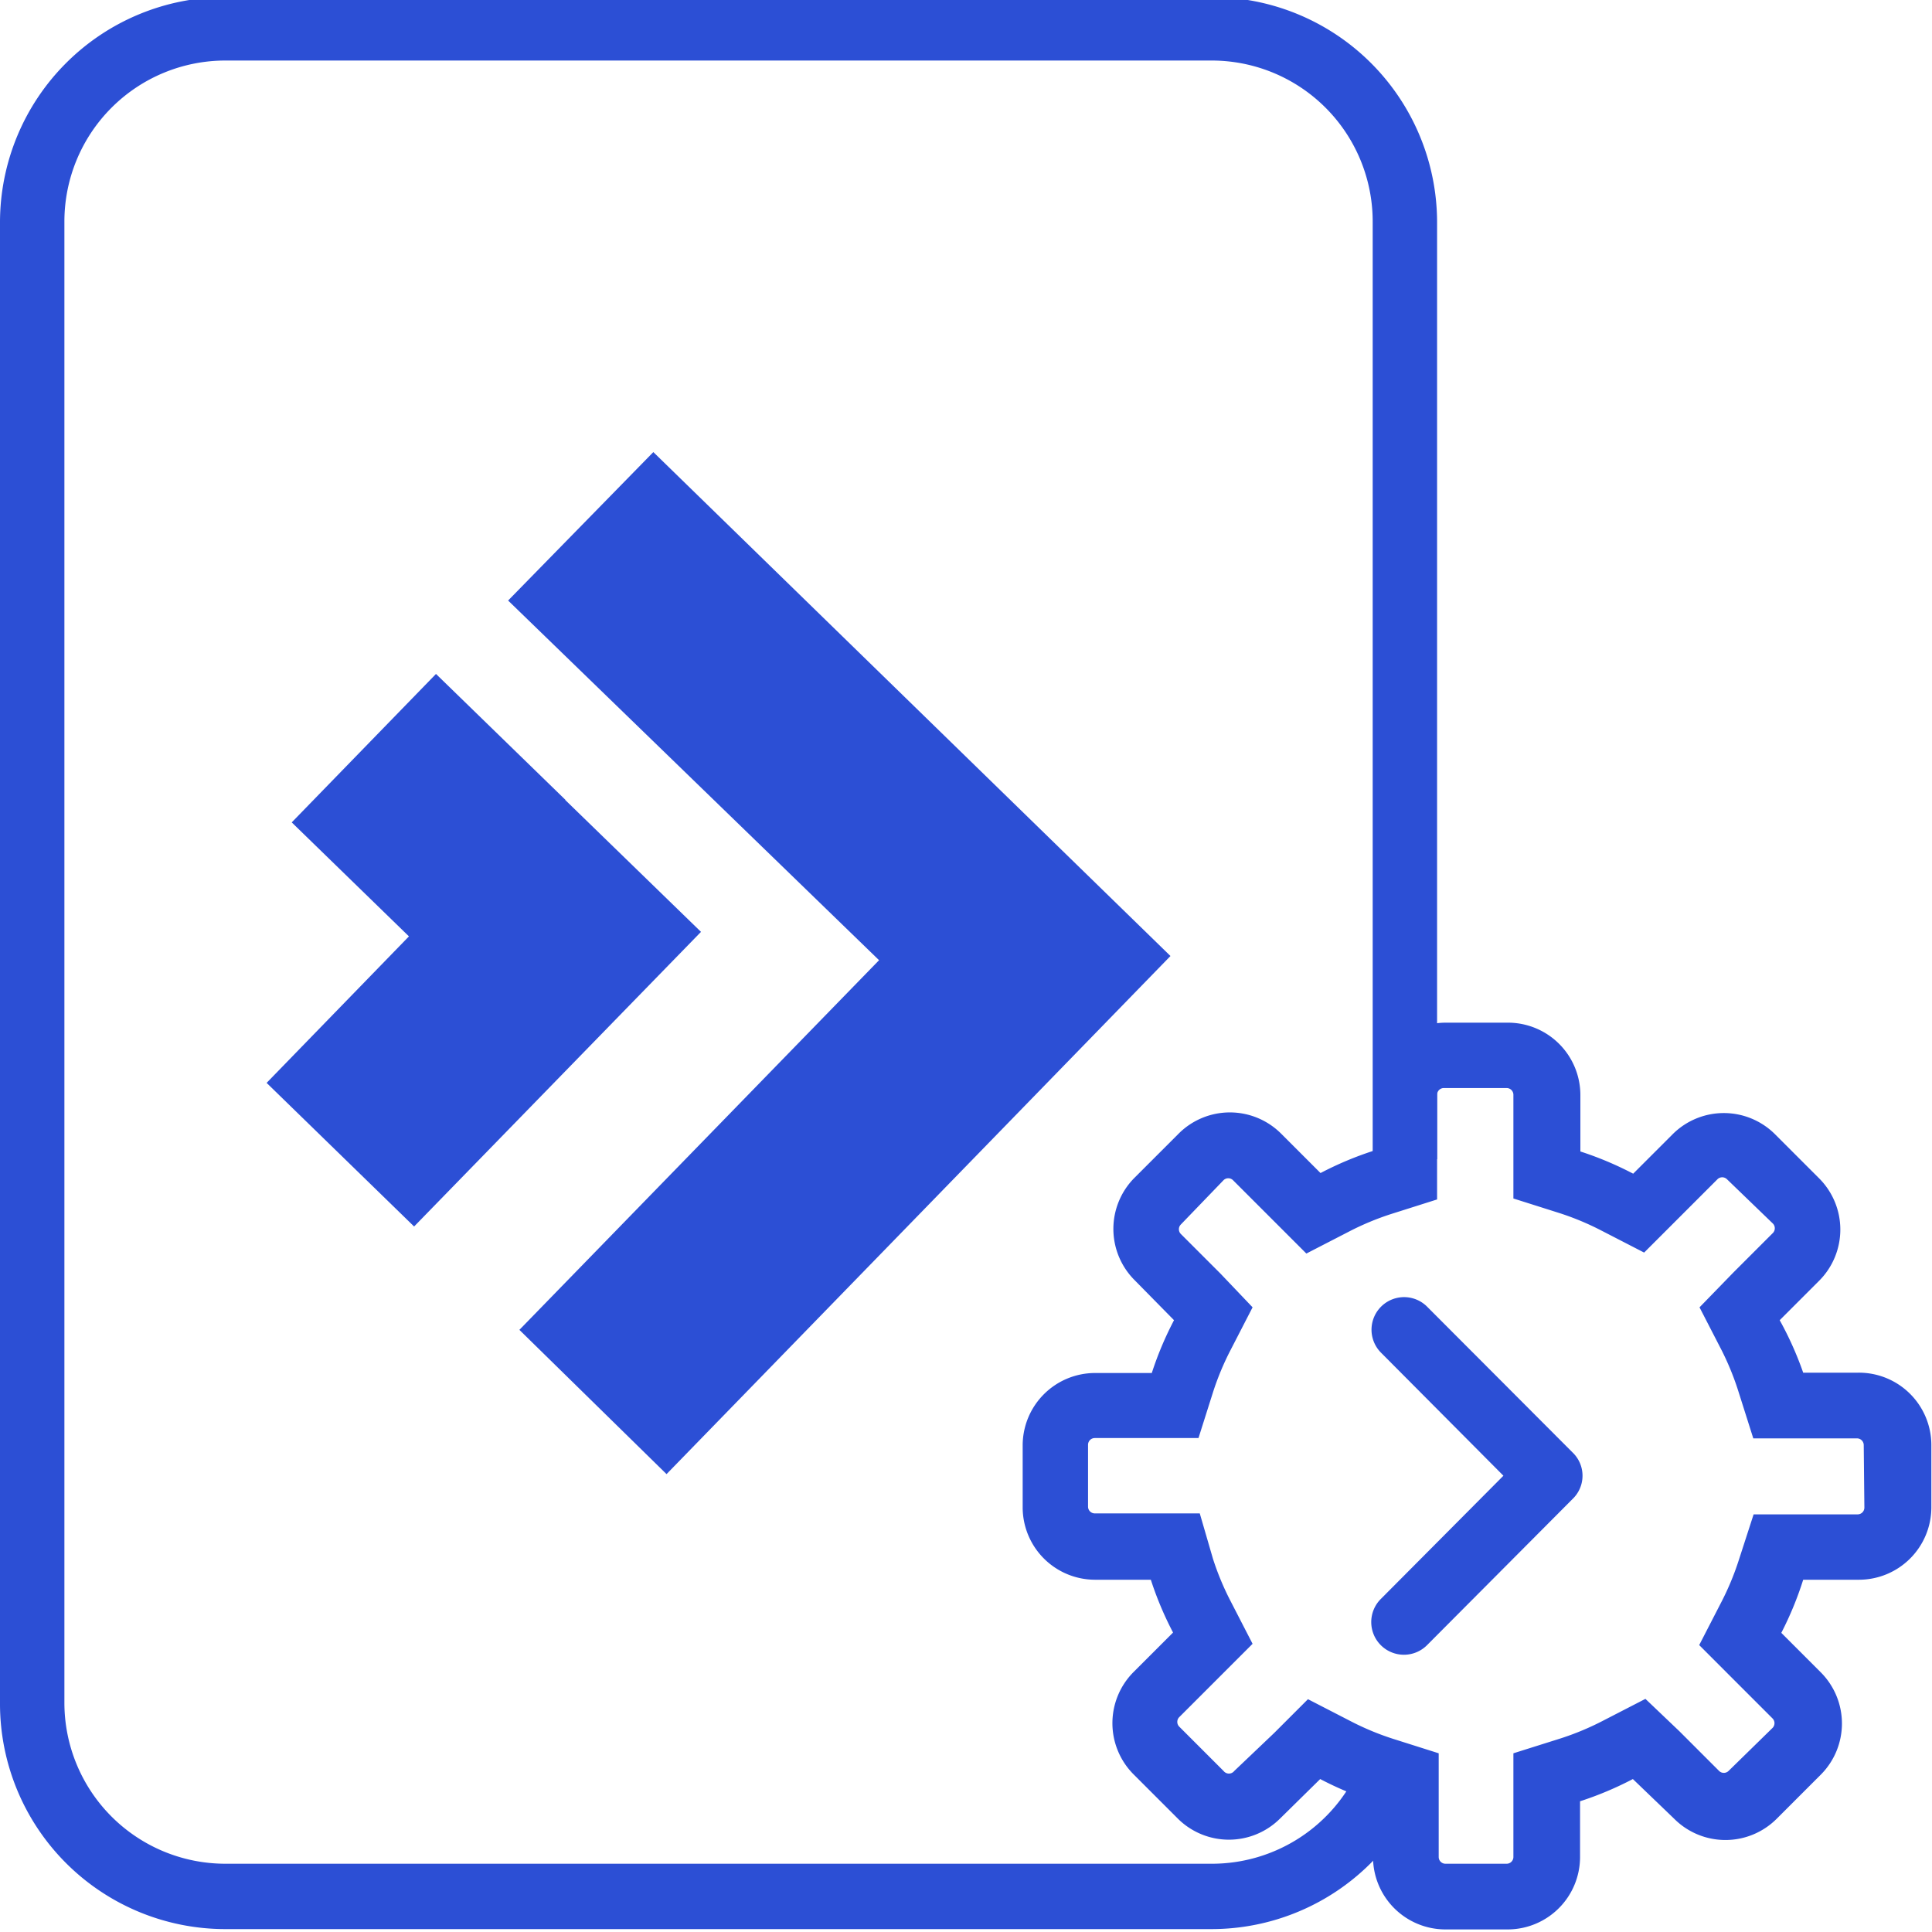 <?xml version="1.0" encoding="UTF-8"?> <svg xmlns="http://www.w3.org/2000/svg" id="Laag_1" data-name="Laag 1" viewBox="0 0 60 60"><defs><style>.cls-1{fill:#2c4fd5;}</style></defs><title>direct-admin</title><path class="cls-1" d="M42.22,54.88a5,5,0,0,1-4.6,3H7a5,5,0,0,1-5-5v-46a5,5,0,0,1,5-5H37.63a5,5,0,0,1,5,5V37a2.63,2.63,0,0,1,2-1V6.91a7,7,0,0,0-7-7H7a7,7,0,0,0-7,7v46a7,7,0,0,0,7,7H37.63a7,7,0,0,0,6.48-4.37C43.39,55.38,42.6,55.42,42.22,54.88Z"></path><polygon class="cls-1" points="36.35 29.69 36.35 29.69 20.29 14.04 15.78 18.65 27.3 29.82 16.13 41.3 20.7 45.78 36.35 29.69"></polygon><polygon class="cls-1" points="17.55 24.84 17.56 24.84 13.54 20.93 9.06 25.54 12.7 29.08 8.28 33.63 12.86 38.09 21.77 28.94 17.55 24.84"></polygon><path class="cls-1" d="M57.69,42.63H56A10.5,10.5,0,0,0,55.27,41l1.23-1.23a2.25,2.25,0,0,0,0-3.17l-1.38-1.38a2.25,2.25,0,0,0-3.17,0l-1.23,1.23a10.51,10.51,0,0,0-1.64-.69V34a2.25,2.25,0,0,0-2.24-2.24H44.89A2.25,2.25,0,0,0,42.65,34v1.74a10.51,10.51,0,0,0-1.64.69l-1.23-1.23a2.25,2.25,0,0,0-3.17,0l-1.38,1.38a2.25,2.25,0,0,0,0,3.17L36.46,41a10.51,10.51,0,0,0-.69,1.64H34a2.25,2.25,0,0,0-2.24,2.24v1.95A2.25,2.25,0,0,0,34,49.06h1.74a10.51,10.51,0,0,0,.69,1.64l-1.23,1.23a2.25,2.25,0,0,0,0,3.17l1.38,1.38a2.25,2.25,0,0,0,3.17,0L41,55.25a10.51,10.51,0,0,0,1.64.69v1.74a2.25,2.25,0,0,0,2.24,2.24h1.95a2.25,2.25,0,0,0,2.24-2.24V55.94a10.51,10.51,0,0,0,1.64-.69L52,56.49a2.25,2.25,0,0,0,3.17,0l1.38-1.38a2.25,2.25,0,0,0,0-3.17l-1.23-1.23A10.5,10.5,0,0,0,56,49.06h1.74a2.25,2.25,0,0,0,2.24-2.24V44.87A2.25,2.25,0,0,0,57.69,42.63Zm.21,4.19a.21.21,0,0,1-.21.21H54.46L54,48.45a8.52,8.52,0,0,1-.55,1.32l-.68,1.32,1.05,1.05,1.23,1.23a.21.21,0,0,1,0,.29L53.68,55a.21.21,0,0,1-.29,0l-1.23-1.23L51.1,52.76l-1.32.68a8.52,8.52,0,0,1-1.32.55L47,54.45v3.22a.21.21,0,0,1-.21.21H44.89a.21.21,0,0,1-.21-.21V54.45L43.26,54a8.52,8.52,0,0,1-1.32-.55l-1.32-.68-1.05,1.05L38.33,55A.21.21,0,0,1,38,55l-1.38-1.38a.21.21,0,0,1,0-.29l1.23-1.23,1.05-1.05-.68-1.32a8.52,8.52,0,0,1-.55-1.32L37.26,47H34a.21.21,0,0,1-.21-.21V44.87a.21.21,0,0,1,.21-.21h3.22l.45-1.42a8.52,8.52,0,0,1,.55-1.32l.68-1.32L37.9,39.55l-1.23-1.23a.21.21,0,0,1,0-.29L38,36.65a.21.21,0,0,1,.29,0l1.23,1.23,1.05,1.05,1.32-.68a8.52,8.52,0,0,1,1.32-.55l1.42-.45V34a.21.21,0,0,1,.21-.21h1.95A.21.21,0,0,1,47,34v3.22l1.42.45a8.52,8.52,0,0,1,1.32.55l1.32.68,1.05-1.05,1.23-1.23a.21.21,0,0,1,.29,0L55.06,38a.21.21,0,0,1,0,.29l-1.23,1.23L52.78,40.6l.68,1.32A8.53,8.53,0,0,1,54,43.25l.45,1.42h3.22a.21.21,0,0,1,.21.21Z"></path><path class="cls-1" d="M44.33,40.59A1,1,0,1,0,42.88,42l3.81,3.83-3.81,3.83a1,1,0,1,0,1.44,1.43l4.51-4.53a1,1,0,0,0,0-1.46Z"></path></svg> 